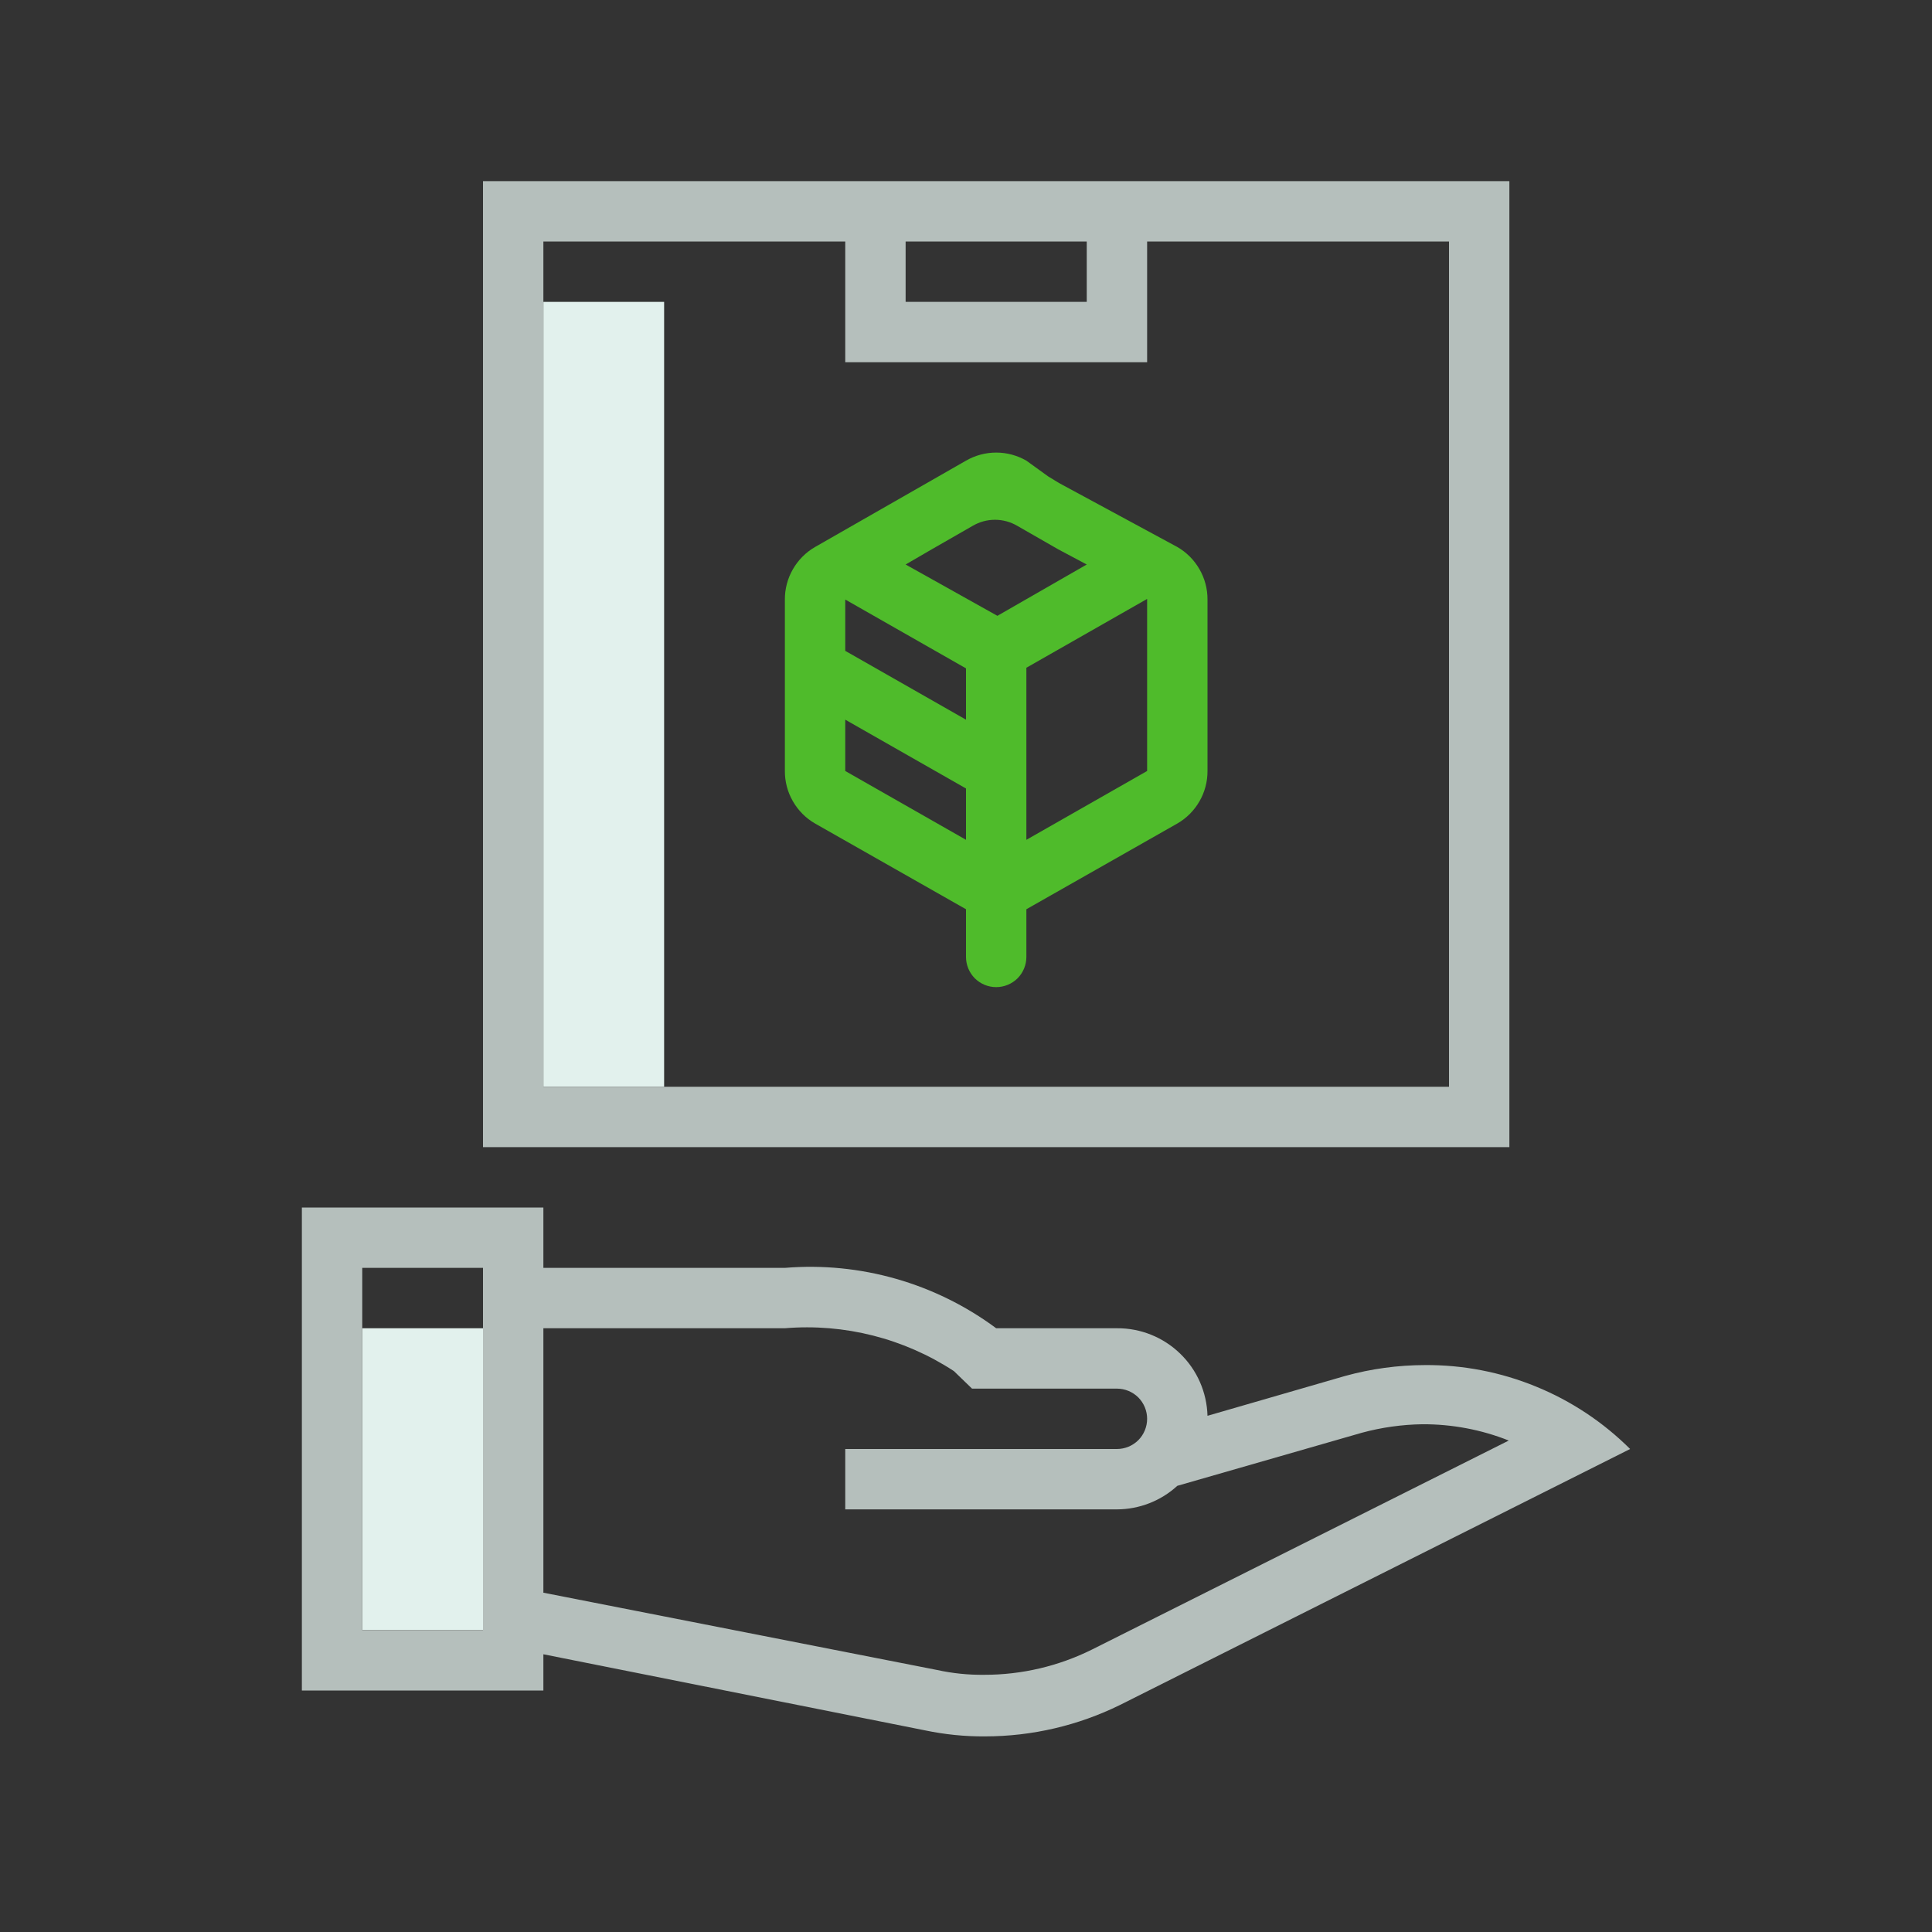 <?xml version="1.0" encoding="UTF-8" standalone="no"?><svg xmlns="http://www.w3.org/2000/svg" fill="none" height="32" viewBox="0 0 32 32" width="32">
<rect x="0" y="0" width="32" height="32" fill="#333333" stroke="none"/>
<path d="M9 5H11V18H9V5ZM6 27H8V22H6V27Z" fill="#E2F1ED"/>
<path d="M23.6 22.61C23.154 22.611 22.71 22.671 22.28 22.79L20 23.45C19.989 23.06 19.827 22.69 19.546 22.419C19.266 22.148 18.89 21.997 18.5 22H16.5C15.493 21.253 14.249 20.897 13 21H9V20H5V28H9V27.4L15.32 28.66C15.649 28.729 15.984 28.763 16.32 28.76C17.093 28.759 17.856 28.581 18.55 28.24L27 24C26.553 23.555 26.023 23.203 25.439 22.965C24.856 22.726 24.23 22.605 23.6 22.61ZM8 23V27H6V21H8V23ZM18.09 27.32C17.534 27.597 16.921 27.741 16.3 27.74C16.038 27.743 15.776 27.716 15.52 27.66L9 26.38V22H13C13.986 21.918 14.972 22.168 15.8 22.71L16.1 23H18.5C18.633 23 18.76 23.053 18.854 23.146C18.947 23.24 19 23.367 19 23.5C19 23.633 18.947 23.76 18.854 23.854C18.76 23.947 18.633 24 18.5 24H14V25H18.5C18.87 24.999 19.227 24.86 19.5 24.61L22.56 23.73C22.886 23.642 23.222 23.595 23.56 23.59C24.049 23.588 24.535 23.679 24.99 23.86L18.09 27.32ZM25 3H8V19H25V3ZM15 4H18V5H15V4ZM24 18H9V4H14V6H19V4H24V18Z" fill="#B5BFBC"/>
<path d="M19.5 9.06L17.54 8L17.36 7.89L17 7.63C16.848 7.542 16.675 7.496 16.5 7.496C16.325 7.496 16.152 7.542 16 7.63L13.5 9.06C13.347 9.148 13.221 9.275 13.133 9.428C13.045 9.581 12.999 9.754 13 9.93V12.77C12.999 12.946 13.045 13.12 13.133 13.272C13.221 13.425 13.347 13.552 13.5 13.64L16 15.06V15.85C16 15.983 16.053 16.11 16.146 16.204C16.24 16.297 16.367 16.35 16.5 16.35C16.633 16.35 16.76 16.297 16.854 16.204C16.947 16.11 17 15.983 17 15.85V15.06L19.5 13.64C19.653 13.552 19.779 13.425 19.867 13.272C19.955 13.12 20.001 12.946 20 12.77V9.93C20.001 9.754 19.955 9.581 19.867 9.428C19.779 9.275 19.653 9.148 19.5 9.06ZM18 9.35L16.52 10.2L15 9.35L15.43 9.1L16.11 8.71C16.222 8.644 16.35 8.609 16.48 8.609C16.61 8.609 16.738 8.644 16.85 8.71L17.53 9.1L18 9.35ZM14 9.93L16 11.07V11.92L14 10.78V9.93ZM14 12.77V11.92L16 13.06V13.91L14 12.77ZM19 12.77L17 13.91V11.06L19 9.92V12.77Z" fill="#4FBB2B"/>
</svg>